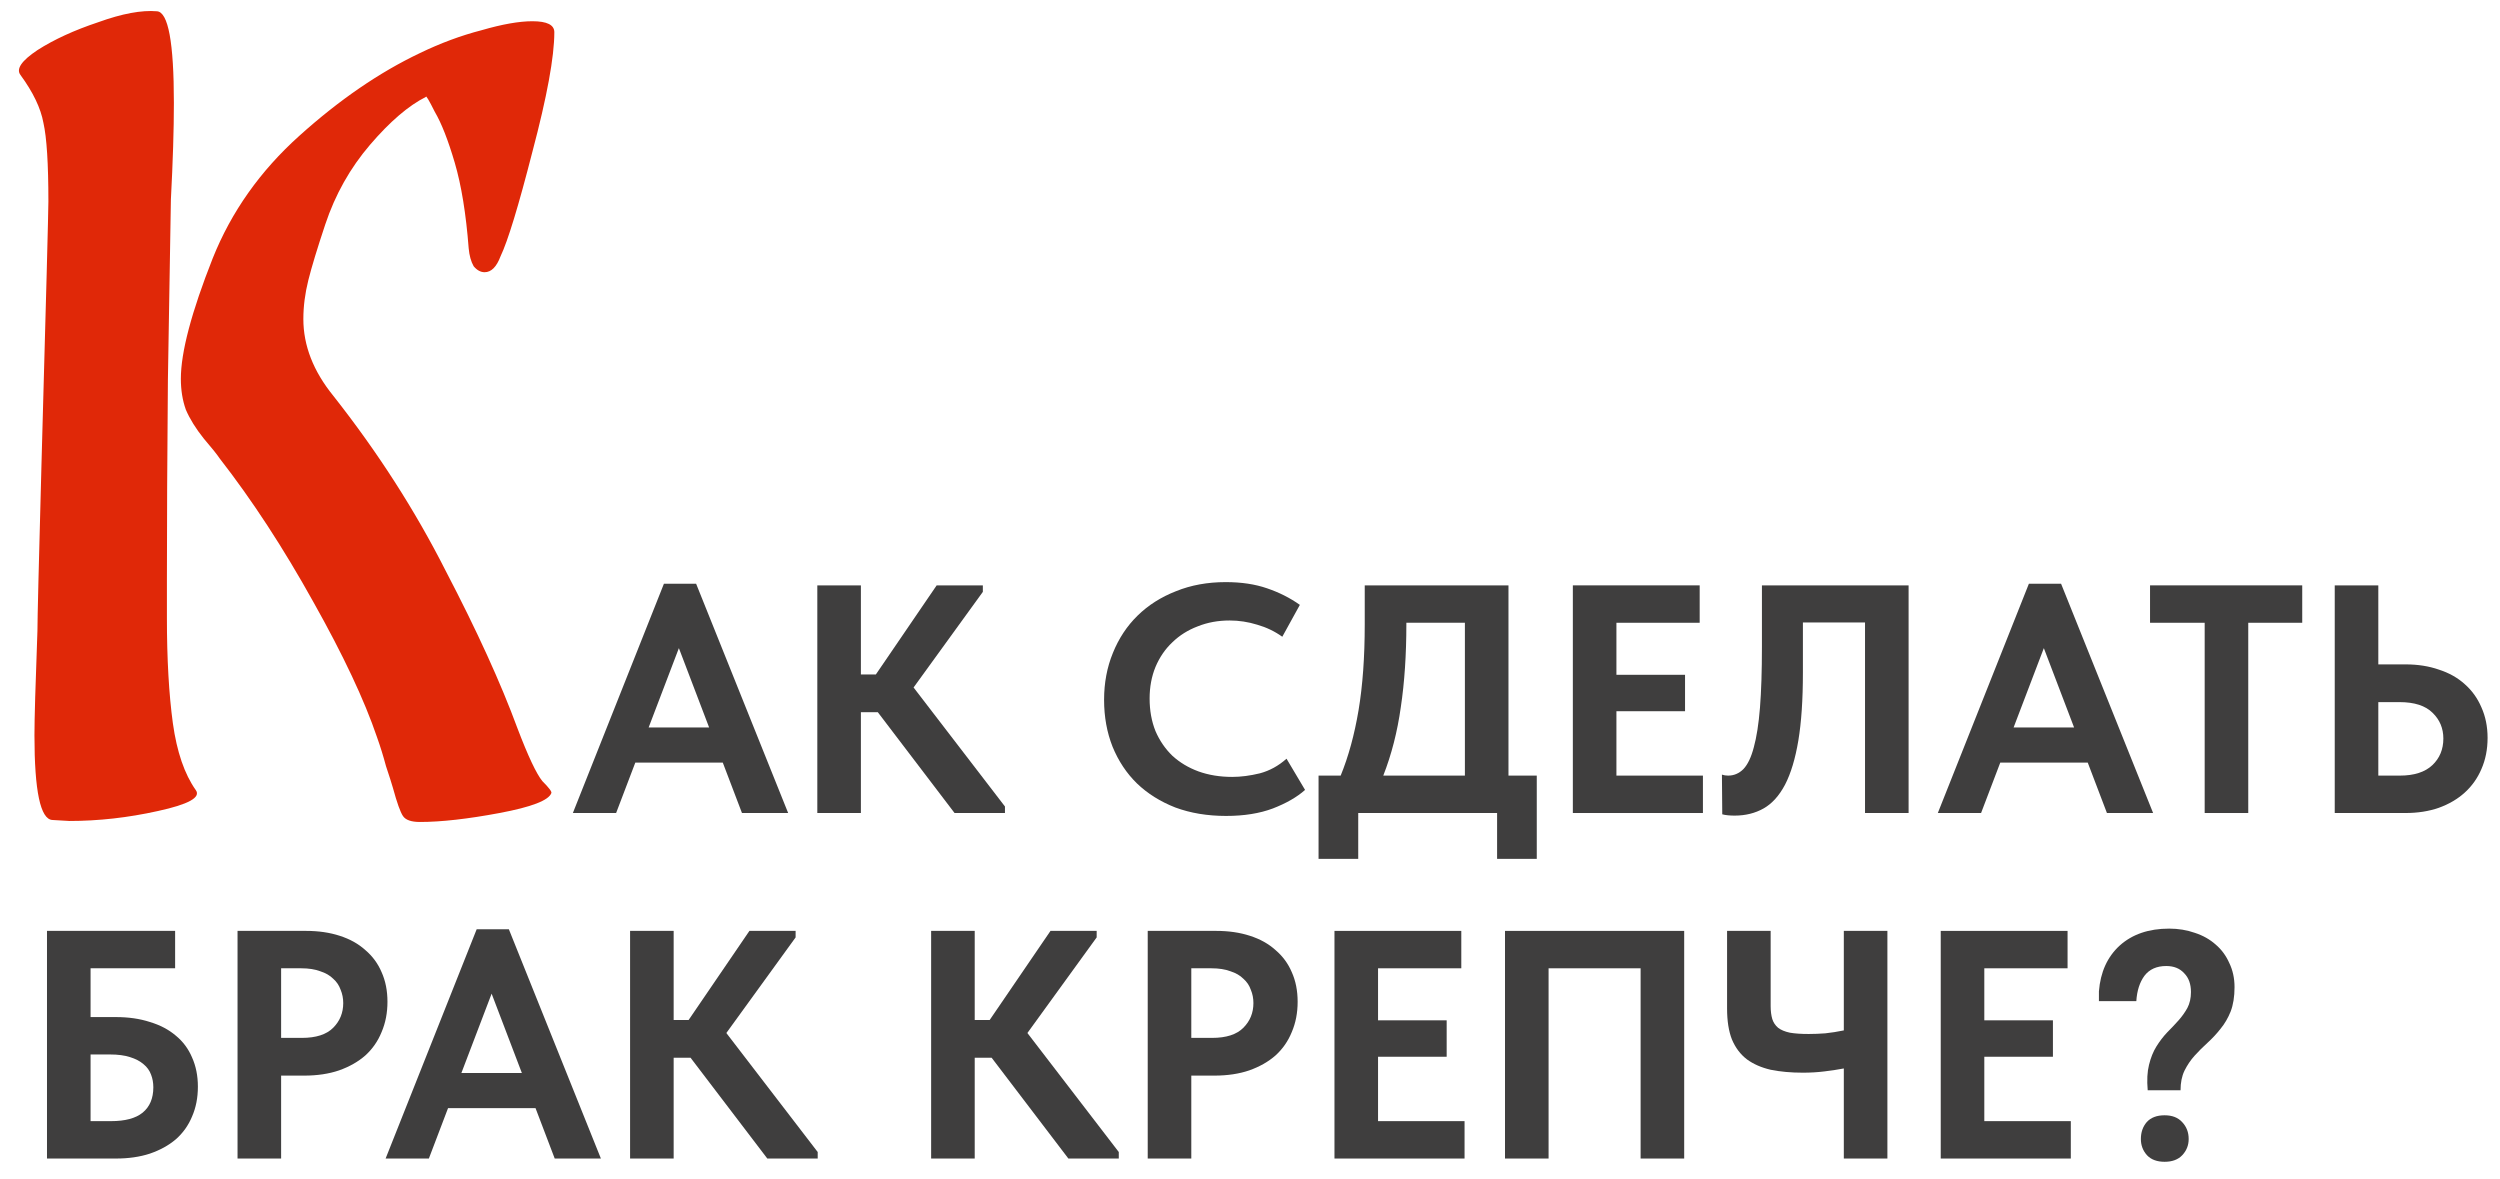 <?xml version="1.0" encoding="UTF-8"?> <svg xmlns="http://www.w3.org/2000/svg" width="123" height="58" viewBox="0 0 123 58" fill="none"><path d="M8.212 30.396C8.212 32.421 8.31 34.153 8.506 35.59C8.702 36.995 9.078 38.089 9.633 38.873C9.894 39.232 9.274 39.575 7.771 39.902C6.301 40.229 4.847 40.392 3.41 40.392L2.577 40.343C1.989 40.31 1.695 38.922 1.695 36.178C1.695 35.394 1.744 33.679 1.842 31.033C1.842 30.478 1.907 27.783 2.038 22.948C2.267 14.716 2.381 10.371 2.381 9.914C2.381 8.052 2.299 6.762 2.136 6.043C2.005 5.324 1.63 4.54 1.009 3.691C0.78 3.397 1.058 2.989 1.842 2.466C2.659 1.943 3.655 1.486 4.831 1.094C6.007 0.669 6.971 0.49 7.722 0.555C8.277 0.588 8.555 2.09 8.555 5.063C8.555 6.37 8.506 7.954 8.408 9.816C8.375 12.005 8.326 14.961 8.261 18.685C8.228 22.409 8.212 25.708 8.212 28.583V30.396ZM16.395 19.469C18.584 22.246 20.429 25.12 21.932 28.093C23.467 31.033 24.643 33.614 25.46 35.835C25.983 37.207 26.391 38.073 26.685 38.432C27.012 38.759 27.159 38.955 27.126 39.02C26.995 39.379 26.146 39.706 24.578 40C23.01 40.294 21.703 40.441 20.658 40.441C20.233 40.441 19.956 40.343 19.825 40.147C19.694 39.951 19.531 39.494 19.335 38.775C19.27 38.546 19.155 38.187 18.992 37.697C18.861 37.207 18.714 36.733 18.551 36.276C17.93 34.447 16.885 32.225 15.415 29.612C13.945 26.966 12.41 24.614 10.809 22.556C10.678 22.36 10.417 22.033 10.025 21.576C9.633 21.086 9.339 20.612 9.143 20.155C8.98 19.698 8.898 19.191 8.898 18.636C8.898 17.329 9.421 15.353 10.466 12.707C11.381 10.42 12.802 8.411 14.729 6.68C16.689 4.916 18.665 3.56 20.658 2.613C21.671 2.123 22.683 1.747 23.696 1.486C24.709 1.192 25.542 1.045 26.195 1.045C26.914 1.045 27.273 1.225 27.273 1.584C27.273 2.793 26.914 4.753 26.195 7.464C25.509 10.143 24.986 11.858 24.627 12.609C24.431 13.132 24.17 13.393 23.843 13.393C23.647 13.393 23.467 13.295 23.304 13.099C23.173 12.87 23.092 12.576 23.059 12.217C22.928 10.518 22.7 9.114 22.373 8.003C22.046 6.892 21.72 6.059 21.393 5.504C21.099 4.916 20.952 4.671 20.952 4.769C20.103 5.194 19.188 5.978 18.208 7.121C17.228 8.264 16.493 9.571 16.003 11.041C15.611 12.217 15.333 13.132 15.17 13.785C15.007 14.438 14.925 15.075 14.925 15.696C14.925 17.003 15.415 18.26 16.395 19.469Z" fill="#E02808"></path><path d="M105.667 53.64C105.624 53.149 105.645 52.733 105.731 52.392C105.816 52.04 105.939 51.736 106.099 51.48C106.259 51.224 106.435 50.995 106.627 50.792C106.829 50.589 107.016 50.392 107.187 50.2C107.357 50.008 107.501 49.805 107.619 49.592C107.736 49.368 107.795 49.107 107.795 48.808C107.795 48.413 107.683 48.104 107.459 47.88C107.245 47.645 106.952 47.528 106.579 47.528C106.109 47.528 105.752 47.688 105.507 48.008C105.272 48.328 105.139 48.744 105.107 49.256H103.267V48.776C103.341 47.827 103.683 47.075 104.291 46.52C104.909 45.965 105.72 45.688 106.723 45.688C107.171 45.688 107.592 45.757 107.987 45.896C108.381 46.024 108.723 46.216 109.011 46.472C109.299 46.717 109.523 47.021 109.683 47.384C109.853 47.736 109.939 48.131 109.939 48.568C109.939 49.037 109.875 49.437 109.747 49.768C109.619 50.088 109.453 50.371 109.251 50.616C109.059 50.861 108.845 51.091 108.611 51.304C108.387 51.507 108.173 51.72 107.971 51.944C107.779 52.157 107.613 52.403 107.475 52.68C107.347 52.947 107.283 53.267 107.283 53.64H105.667ZM106.499 57.16C106.125 57.16 105.837 57.053 105.635 56.84C105.432 56.616 105.331 56.349 105.331 56.04C105.331 55.709 105.427 55.432 105.619 55.208C105.821 54.984 106.115 54.872 106.499 54.872C106.872 54.872 107.16 54.984 107.363 55.208C107.576 55.432 107.683 55.709 107.683 56.04C107.683 56.349 107.576 56.616 107.363 56.84C107.16 57.053 106.872 57.16 106.499 57.16Z" fill="#3F3E3E"></path><path d="M95.484 45.8H101.724V47.64H97.628V50.2H101.004V51.992H97.628V55.16H101.884V57H95.484V45.8Z" fill="#3F3E3E"></path><path d="M90.716 52.568C90.439 52.621 90.124 52.669 89.772 52.712C89.431 52.755 89.074 52.776 88.7 52.776C88.114 52.776 87.586 52.728 87.116 52.632C86.658 52.525 86.268 52.355 85.948 52.12C85.628 51.875 85.383 51.549 85.212 51.144C85.052 50.739 84.972 50.232 84.972 49.624V45.8H87.116V49.496C87.116 49.741 87.143 49.955 87.196 50.136C87.25 50.307 87.346 50.451 87.484 50.568C87.623 50.675 87.815 50.755 88.06 50.808C88.306 50.851 88.615 50.872 88.988 50.872C89.244 50.872 89.516 50.861 89.804 50.84C90.103 50.808 90.407 50.76 90.716 50.696V45.8H92.86V57H90.716V52.568Z" fill="#3F3E3E"></path><path d="M74.046 45.8H82.862V57H80.718V47.64H76.19V57H74.046V45.8Z" fill="#3F3E3E"></path><path d="M65.656 45.8H71.896V47.64H67.8V50.2H71.176V51.992H67.8V55.16H72.056V57H65.656V45.8Z" fill="#3F3E3E"></path><path d="M59.844 45.8C60.452 45.8 61.002 45.88 61.492 46.04C61.994 46.2 62.415 46.435 62.756 46.744C63.108 47.043 63.375 47.405 63.556 47.832C63.748 48.259 63.844 48.744 63.844 49.288C63.844 49.832 63.748 50.328 63.556 50.776C63.375 51.224 63.108 51.608 62.756 51.928C62.404 52.237 61.972 52.483 61.46 52.664C60.959 52.835 60.388 52.92 59.748 52.92H58.612V57H56.468V45.8H59.844ZM59.636 51.064C60.33 51.064 60.842 50.899 61.172 50.568C61.503 50.237 61.668 49.832 61.668 49.352C61.668 49.117 61.626 48.899 61.54 48.696C61.466 48.483 61.343 48.301 61.172 48.152C61.012 47.992 60.799 47.869 60.532 47.784C60.276 47.688 59.967 47.64 59.604 47.64H58.612V51.064H59.636Z" fill="#3F3E3E"></path><path d="M47.956 50.184H48.692L51.684 45.8H53.956V46.12L50.548 50.824L55.044 56.68V57H52.564L48.788 52.04H47.956V57H45.812V45.8H47.956V50.184Z" fill="#3F3E3E"></path><path d="M33.144 50.184H33.88L36.871 45.8H39.144V46.12L35.736 50.824L40.231 56.68V57H37.752L33.975 52.04H33.144V57H31V45.8H33.144V50.184Z" fill="#3F3E3E"></path><path d="M23.452 45.72H25.036L29.564 57H27.292L26.348 54.52H22.044L21.1 57H18.972L23.452 45.72ZM22.7 52.792H25.676L24.188 48.888L22.7 52.792Z" fill="#3F3E3E"></path><path d="M15.063 45.8C15.671 45.8 16.22 45.88 16.711 46.04C17.212 46.2 17.634 46.435 17.975 46.744C18.327 47.043 18.594 47.405 18.775 47.832C18.967 48.259 19.063 48.744 19.063 49.288C19.063 49.832 18.967 50.328 18.775 50.776C18.594 51.224 18.327 51.608 17.975 51.928C17.623 52.237 17.191 52.483 16.679 52.664C16.178 52.835 15.607 52.92 14.967 52.92H13.831V57H11.687V45.8H15.063ZM14.855 51.064C15.548 51.064 16.06 50.899 16.391 50.568C16.722 50.237 16.887 49.832 16.887 49.352C16.887 49.117 16.844 48.899 16.759 48.696C16.684 48.483 16.562 48.301 16.391 48.152C16.231 47.992 16.018 47.869 15.751 47.784C15.495 47.688 15.186 47.64 14.823 47.64H13.831V51.064H14.855Z" fill="#3F3E3E"></path><path d="M2.312 45.8H8.616V47.64H4.456V50.04H5.704C6.323 50.04 6.877 50.12 7.368 50.28C7.869 50.429 8.296 50.653 8.648 50.952C9 51.24 9.267 51.597 9.448 52.024C9.64 52.451 9.736 52.931 9.736 53.464C9.736 54.008 9.64 54.499 9.448 54.936C9.267 55.373 9 55.747 8.648 56.056C8.296 56.355 7.869 56.589 7.368 56.76C6.877 56.92 6.323 57 5.704 57H2.312V45.8ZM5.464 55.16C6.157 55.16 6.675 55.021 7.016 54.744C7.368 54.456 7.544 54.04 7.544 53.496C7.544 53.272 7.507 53.064 7.432 52.872C7.357 52.669 7.235 52.499 7.064 52.36C6.893 52.211 6.669 52.093 6.392 52.008C6.125 51.923 5.8 51.88 5.416 51.88H4.456V55.16H5.464Z" fill="#3F3E3E"></path><path d="M114.869 28.8H117.013V32.688H118.357C118.954 32.688 119.498 32.773 119.989 32.944C120.49 33.104 120.917 33.344 121.269 33.664C121.621 33.973 121.893 34.352 122.085 34.8C122.287 35.248 122.389 35.749 122.389 36.304C122.389 36.869 122.287 37.381 122.085 37.84C121.893 38.288 121.621 38.672 121.269 38.992C120.917 39.312 120.49 39.563 119.989 39.744C119.498 39.915 118.954 40 118.357 40H114.869V28.8ZM118.069 38.16C118.773 38.16 119.306 37.989 119.669 37.648C120.031 37.307 120.213 36.869 120.213 36.336C120.213 35.835 120.037 35.413 119.685 35.072C119.333 34.72 118.789 34.544 118.053 34.544H117.013V38.16H118.069Z" fill="#3F3E3E"></path><path d="M108.47 30.64H105.782V28.8H113.27V30.64H110.614V40H108.47V30.64Z" fill="#3F3E3E"></path><path d="M99.821 28.72H101.405L105.933 40H103.661L102.717 37.52H98.413L97.469 40H95.341L99.821 28.72ZM99.069 35.792H102.045L100.557 31.888L99.069 35.792Z" fill="#3F3E3E"></path><path d="M85.343 40.128C85.225 40.128 85.114 40.123 85.007 40.112C84.9 40.101 84.809 40.085 84.735 40.064L84.719 38.112C84.815 38.144 84.916 38.16 85.023 38.16C85.311 38.16 85.561 38.053 85.775 37.84C85.988 37.616 86.159 37.259 86.287 36.768C86.425 36.267 86.527 35.616 86.591 34.816C86.655 34.005 86.687 33.008 86.687 31.824V28.8H93.903V40H91.759V30.624H88.703V33.104C88.703 34.427 88.628 35.536 88.479 36.432C88.329 37.328 88.111 38.053 87.823 38.608C87.535 39.152 87.183 39.541 86.767 39.776C86.351 40.011 85.876 40.128 85.343 40.128Z" fill="#3F3E3E"></path><path d="M77.384 28.8H83.624V30.64H79.528V33.2H82.904V34.992H79.528V38.16H83.784V40H77.384V28.8Z" fill="#3F3E3E"></path><path d="M64.873 38.16H65.961C66.345 37.221 66.638 36.149 66.841 34.944C67.044 33.728 67.145 32.325 67.145 30.736V28.8H74.217V38.16H75.609V42.256H73.657V40H66.825V42.256H64.873V38.16ZM69.193 30.704C69.193 32.208 69.103 33.568 68.921 34.784C68.751 36 68.463 37.125 68.057 38.16H72.073V30.64H69.193V30.704Z" fill="#3F3E3E"></path><path d="M60.321 40.144C59.404 40.144 58.572 40.005 57.825 39.728C57.089 39.44 56.459 39.045 55.937 38.544C55.425 38.043 55.025 37.44 54.737 36.736C54.459 36.032 54.321 35.264 54.321 34.432C54.321 33.6 54.465 32.832 54.753 32.128C55.041 31.413 55.446 30.8 55.969 30.288C56.492 29.776 57.121 29.376 57.857 29.088C58.593 28.789 59.409 28.64 60.305 28.64C61.073 28.64 61.75 28.741 62.337 28.944C62.934 29.147 63.473 29.419 63.953 29.76L63.089 31.328C62.715 31.061 62.305 30.864 61.857 30.736C61.409 30.597 60.956 30.528 60.497 30.528C59.931 30.528 59.409 30.624 58.929 30.816C58.449 30.997 58.033 31.259 57.681 31.6C57.329 31.931 57.051 32.336 56.849 32.816C56.657 33.285 56.561 33.803 56.561 34.368C56.561 34.955 56.657 35.488 56.849 35.968C57.051 36.437 57.329 36.843 57.681 37.184C58.044 37.515 58.47 37.771 58.961 37.952C59.462 38.133 60.017 38.224 60.625 38.224C61.051 38.224 61.505 38.165 61.985 38.048C62.465 37.92 62.902 37.68 63.297 37.328L64.209 38.864C63.814 39.216 63.286 39.52 62.625 39.776C61.974 40.021 61.206 40.144 60.321 40.144Z" fill="#3F3E3E"></path><path d="M42.356 33.184H43.092L46.084 28.8H48.356V29.12L44.948 33.824L49.444 39.68V40H46.964L43.188 35.04H42.356V40H40.212V28.8H42.356V33.184Z" fill="#3F3E3E"></path><path d="M32.665 28.72H34.249L38.777 40H36.505L35.561 37.52H31.257L30.313 40H28.185L32.665 28.72ZM31.913 35.792H34.889L33.401 31.888L31.913 35.792Z" fill="#3F3E3E"></path></svg> 